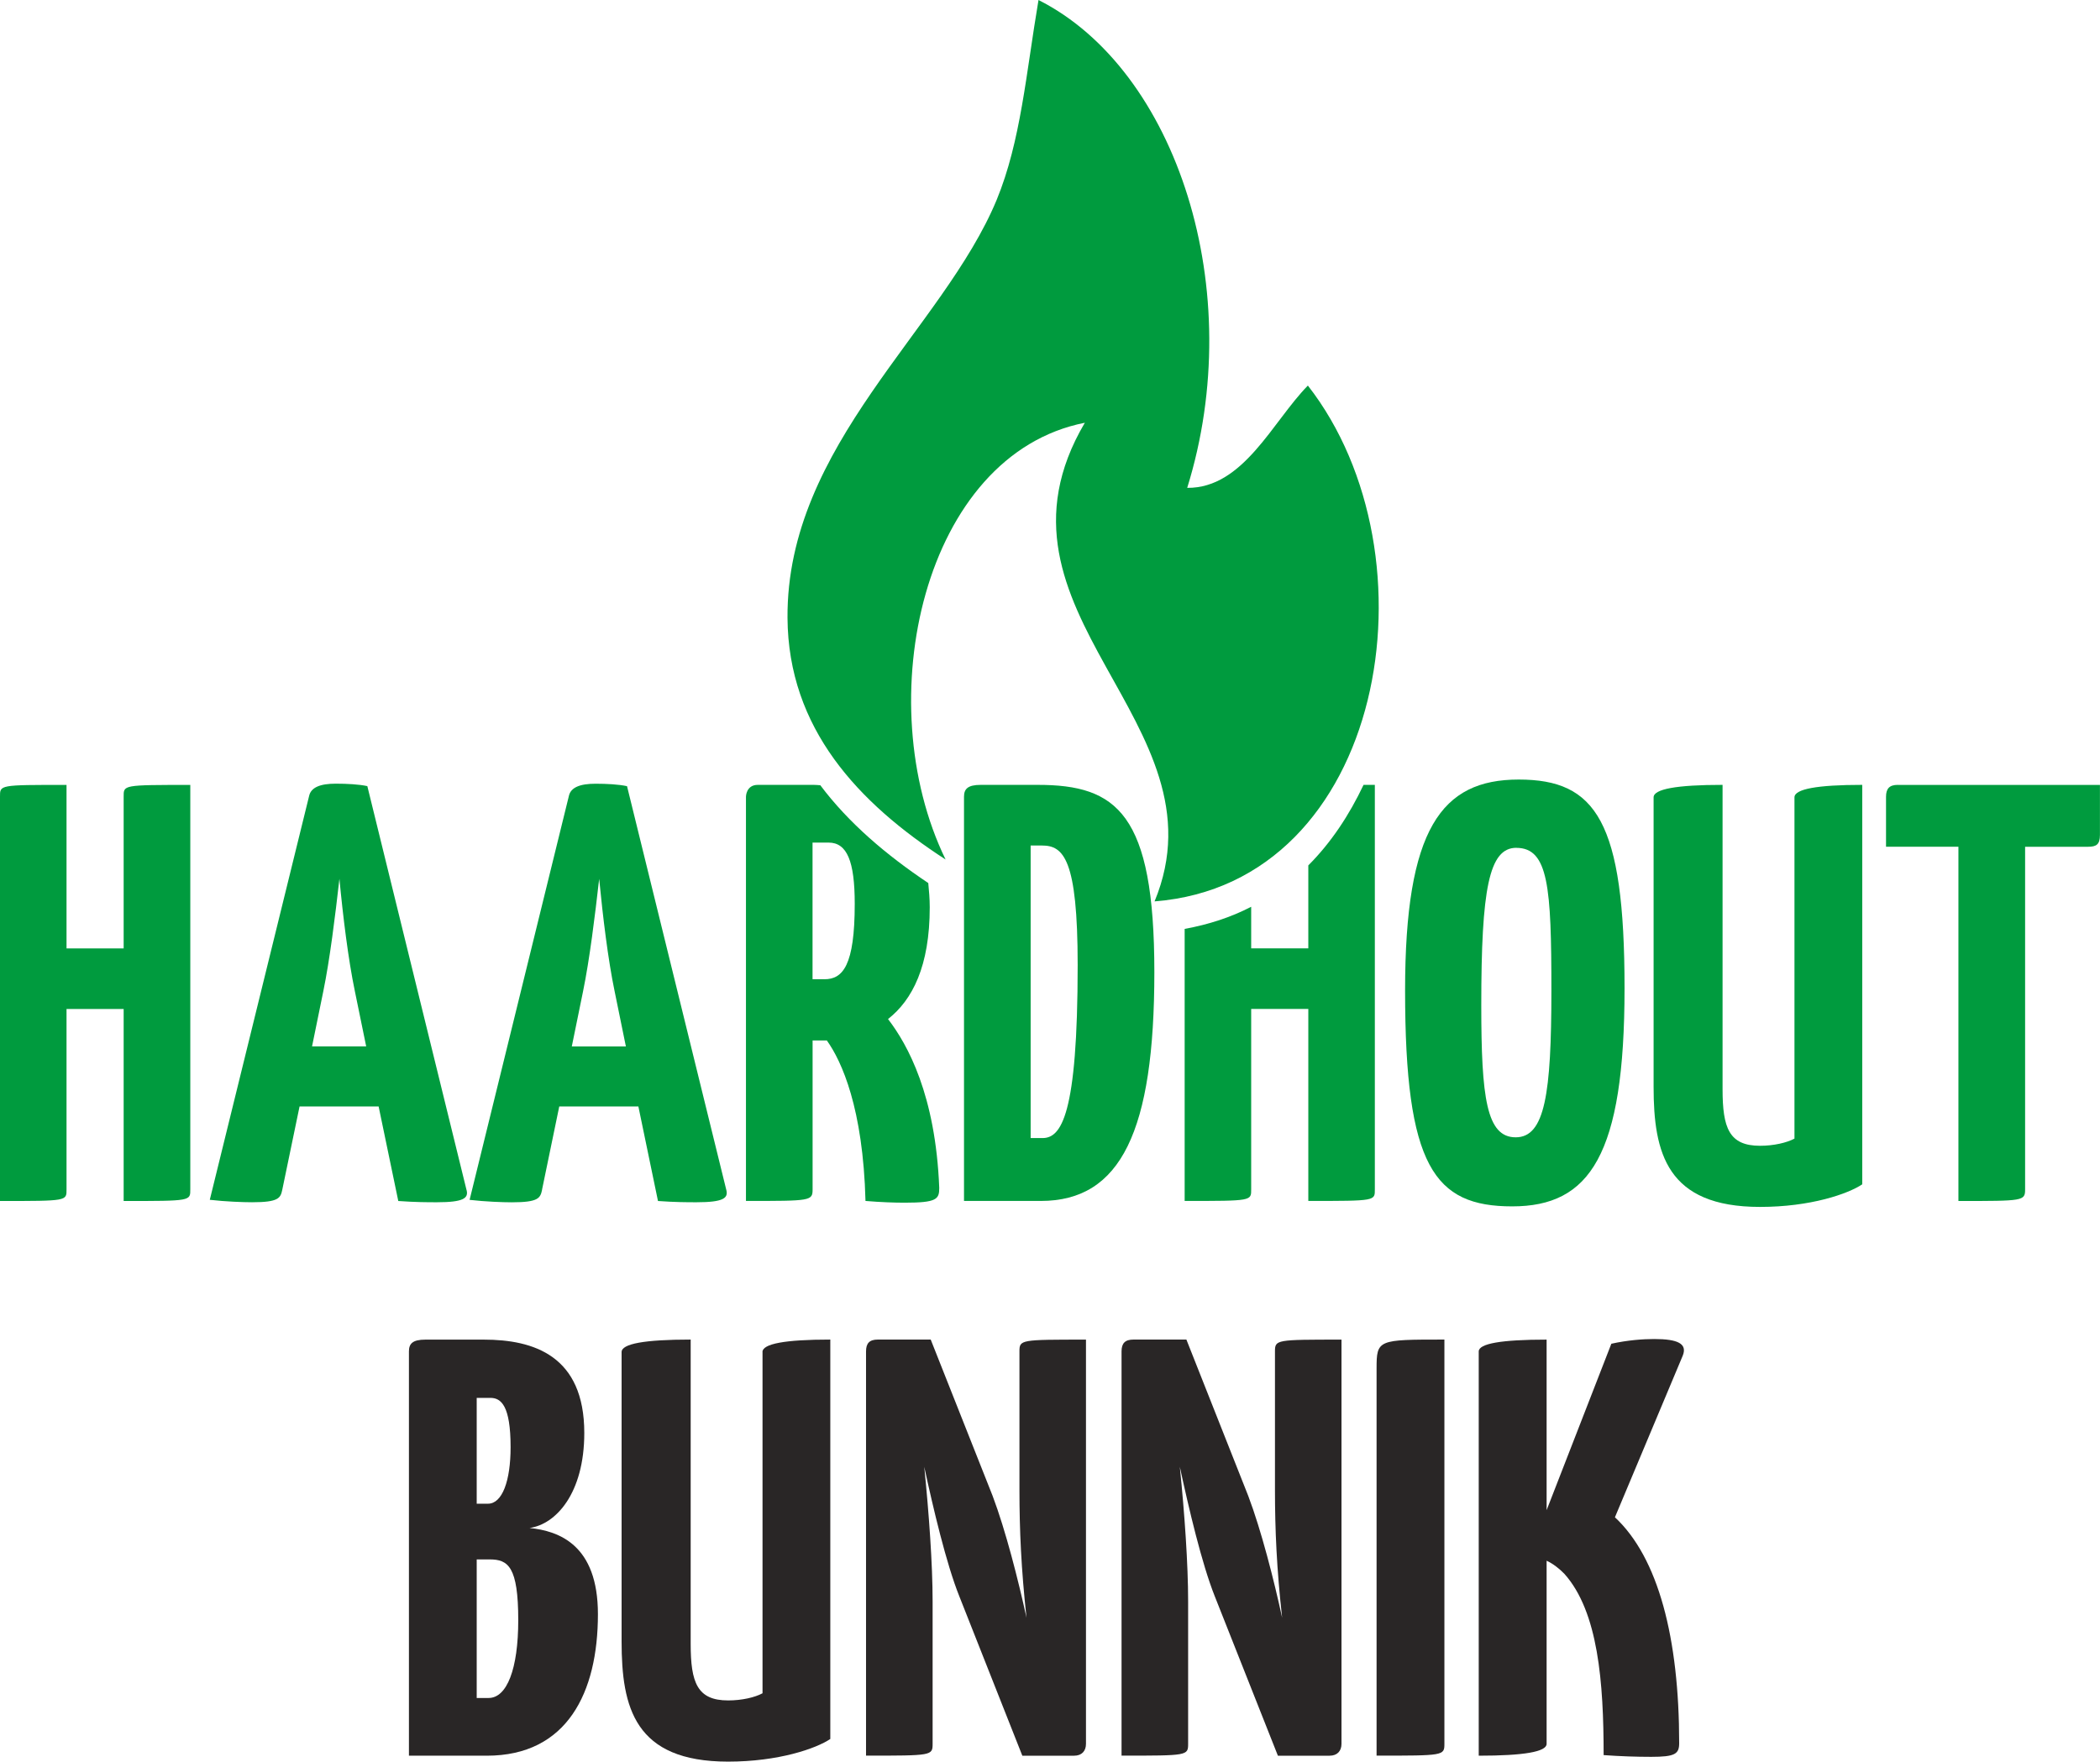 <?xml version="1.0" encoding="UTF-8"?>
<svg id="Laag_2" xmlns="http://www.w3.org/2000/svg" viewBox="0 0 386.69 324.45">
  <defs>
    <style>
      .cls-1 {
        fill: #009b3e;
      }

      .cls-2 {
        fill: #292626;
      }
    </style>
  </defs>
  <g id="Laag_1-2" data-name="Laag_1">
    <g>
      <path class="cls-1" d="M22.77,146.75v27.92h-10.52v-30.11C-.22,144.55,0,144.55,0,146.75v74.44c12.48,0,12.25,0,12.25-2.18v-33.18h10.52v35.36c12.49,0,12.27,0,12.27-2.18v-74.45c-12.5,0-12.27,0-12.27,2.19h0Z"/>
      <path class="cls-1" d="M85.92,219.22l-18.28-74.44c-1.53-.33-3.73-.45-5.81-.45-2.84,0-4.58.66-4.92,2.3l-18.28,74.34c2.84.33,6.13.45,7.78.45,4.91,0,5.25-.77,5.57-2.31l3.18-15.33h14.56l3.62,17.41c3.17.23,5.48.23,7.13.23,4.92,0,5.79-.77,5.46-2.19h0ZM57.46,192.72l2.08-10.19c1.19-5.8,2.18-13.79,2.96-20.68.65,6.89,1.63,14.88,2.84,20.68l2.09,10.19h-9.97Z"/>
      <path class="cls-1" d="M99.81,219.11l3.17-15.33h14.57l3.61,17.41c3.17.23,5.47.23,7.12.23,4.92,0,5.81-.77,5.48-2.19l-18.3-74.44c-1.52-.33-3.71-.45-5.8-.45-2.84,0-4.59.66-4.92,2.3l-18.27,74.34c2.84.33,6.12.45,7.76.45,4.93,0,5.26-.77,5.59-2.31h0ZM107.37,182.54c1.19-5.8,2.18-13.79,2.96-20.68.67,6.89,1.63,14.88,2.84,20.68l2.08,10.19h-9.96l2.08-10.19h0Z"/>
      <path class="cls-1" d="M151.03,144.62c-.42-.03-.79-.07-1.18-.07h-10.31c-2.18,0-2.18,2.19-2.18,2.19v74.44c12.03,0,12.27,0,12.27-2.18v-27.38h2.62c2.74,3.83,6.68,12.49,7.12,29.56,2.74.23,5.27.32,7.22.32,5.93,0,6.36-.65,6.36-2.73-.67-17.08-5.81-26.38-9.43-31.09,4.49-3.52,7.68-9.75,7.68-20.59,0-1.63-.14-3.04-.27-4.46-7.72-5.16-14.67-11.06-19.9-18.04h0ZM151.8,180.34h-2.18v-25.16h2.95c3.39,0,4.82,3.4,4.82,11.28,0,11.37-2.19,13.89-5.58,13.89h0Z"/>
      <path class="cls-1" d="M191.09,144.55h-10.5c-2.41,0-3.08.77-3.08,2.19v74.44h14.14c14.78,0,20.91-12.92,20.91-42.15s-6.9-34.48-21.46-34.48h0ZM191.96,209.6h-2.18v-53.88h2.08c3.95,0,6.58,2.41,6.58,22,0,27.81-3.06,31.88-6.48,31.88h0Z"/>
      <path class="cls-1" d="M240.91,159.38v15.28h-10.52v-7.66c-3.7,1.93-7.8,3.26-12.25,4.08v50.1c12.47,0,12.25,0,12.25-2.18v-33.18h10.52v35.36c12.49,0,12.25,0,12.25-2.18v-74.45h-2.08c-2.63,5.56-5.98,10.64-10.17,14.83h0Z"/>
      <path class="cls-1" d="M278.45,222.18c14.32,0,20.69-9.43,20.69-40.18s-5.25-38.43-19.49-38.43-20.92,9.08-20.92,38.86c0,32.4,5.37,39.75,19.72,39.75h0ZM279.21,156.15c5.92,0,6.46,7.23,6.46,26.28s-1.2,27.03-6.57,27.03-6.34-7.22-6.34-24.3c0-21.46,1.41-29.02,6.46-29.02h0Z"/>
      <path class="cls-1" d="M330.43,146.85v62.85c-1.42.76-3.82,1.32-6.34,1.32-5.71,0-6.9-3.29-6.9-10.42v-56.05q-12.7,0-12.7,2.3v53.32c0,12.15,2.4,22.11,19.6,22.11,9.3,0,16.19-2.4,18.82-4.16v-73.57q-12.48,0-12.48,2.3h0Z"/>
      <path class="cls-1" d="M349.47,144.55c-1.54,0-2.18.67-2.18,2.19v9.2h13.33v65.25c12.04,0,12.28,0,12.28-2.18v-63.06h11.6c1.53,0,2.18-.43,2.18-2.18v-9.21h-37.22Z"/>
      <path class="cls-2" d="M97.51,281.41c4.82-.66,10.08-6.34,10.08-17.5,0-14.23-9.31-17.19-18.51-17.19h-10.73c-2.4,0-3.05.76-3.05,2.18v74.45h14.34c14.78,0,20.46-11.61,20.46-26.07,0-12.8-7.21-15.32-12.59-15.87h0ZM87.78,257.45h2.52c1.97,0,3.72,1.42,3.72,9.08,0,6.23-1.54,10.41-4.16,10.41h-2.08v-19.49h0ZM89.97,312.72h-2.19v-25.52h2.4c3.39,0,5.25,1.33,5.25,11.19,0,8.96-2.07,14.33-5.46,14.33h0Z"/>
      <path class="cls-2" d="M140.41,249.01v62.84c-1.41.77-3.82,1.32-6.33,1.32-5.7,0-6.9-3.29-6.9-10.41v-56.05q-12.72,0-12.72,2.3v53.3c0,12.16,2.4,22.13,19.61,22.13,9.3,0,16.2-2.41,18.82-4.17v-73.56q-12.49,0-12.49,2.3h0Z"/>
      <path class="cls-2" d="M187.72,248.9v25.51c0,7.34.32,14.56,1.3,23.53-1.53-6.99-3.84-16.08-6.24-22.44l-11.4-28.79h-9.74c-1.53,0-2.17.67-2.17,2.18v74.45c12.14,0,12.26,0,12.26-2.18v-26.28c0-6.79-.67-16.1-1.54-24.74,1.63,7.55,4.05,17.85,6.46,23.86l11.6,29.35h9.54c1.42,0,2.18-.88,2.18-2.18v-74.45c-12.04,0-12.25,0-12.25,2.18h0Z"/>
      <path class="cls-2" d="M234.77,248.9v25.51c0,7.34.32,14.56,1.32,23.53-1.52-6.99-3.83-16.08-6.24-22.44l-11.39-28.79h-9.75c-1.53,0-2.19.67-2.19,2.18v74.45c12.15,0,12.26,0,12.26-2.18v-26.28c0-6.79-.65-16.1-1.53-24.74,1.63,7.55,4.04,17.85,6.44,23.86l11.62,29.35h9.52c1.42,0,2.19-.88,2.19-2.18v-74.45c-12.03,0-12.25,0-12.25,2.18h0Z"/>
      <path class="cls-2" d="M253.48,252.07v71.27c12.37,0,12.49,0,12.49-2.18v-74.45c-12.27,0-12.49,0-12.49,5.36h0Z"/>
      <path class="cls-2" d="M304.6,246.61c-2.08,0-4.93.21-7.89.87l-11.92,30.65v-31.41q-12.5,0-12.5,2.18v74.45q12.5,0,12.5-2.18v-33.73c1.18.55,2.3,1.42,3.27,2.41,6.25,7,7.23,20.03,7.23,33.39,3.06.22,6.02.32,8.76.32,4.39,0,5.15-.53,5.15-2.51,0-19.37-3.84-34.17-11.83-41.61l12.49-29.77c.87-2.19-.88-3.06-5.27-3.06h0Z"/>
      <path class="cls-1" d="M191.22,0c25.49,12.84,38.67,53.56,27.39,89.85,10.35.09,15.72-12.22,22.22-18.84,24.41,31.29,14.33,91.68-28.23,95,13.66-33.03-33.47-53.19-12.84-88.15-29.73,5.85-39.86,51.2-25.64,80.44-16.07-10.41-28.98-24.12-29.11-44.51-.2-31.85,28.64-53.17,38.52-76.99,4.44-10.8,5.4-23.22,7.7-36.8h0Z"/>
    </g>
  </g>
</svg>
